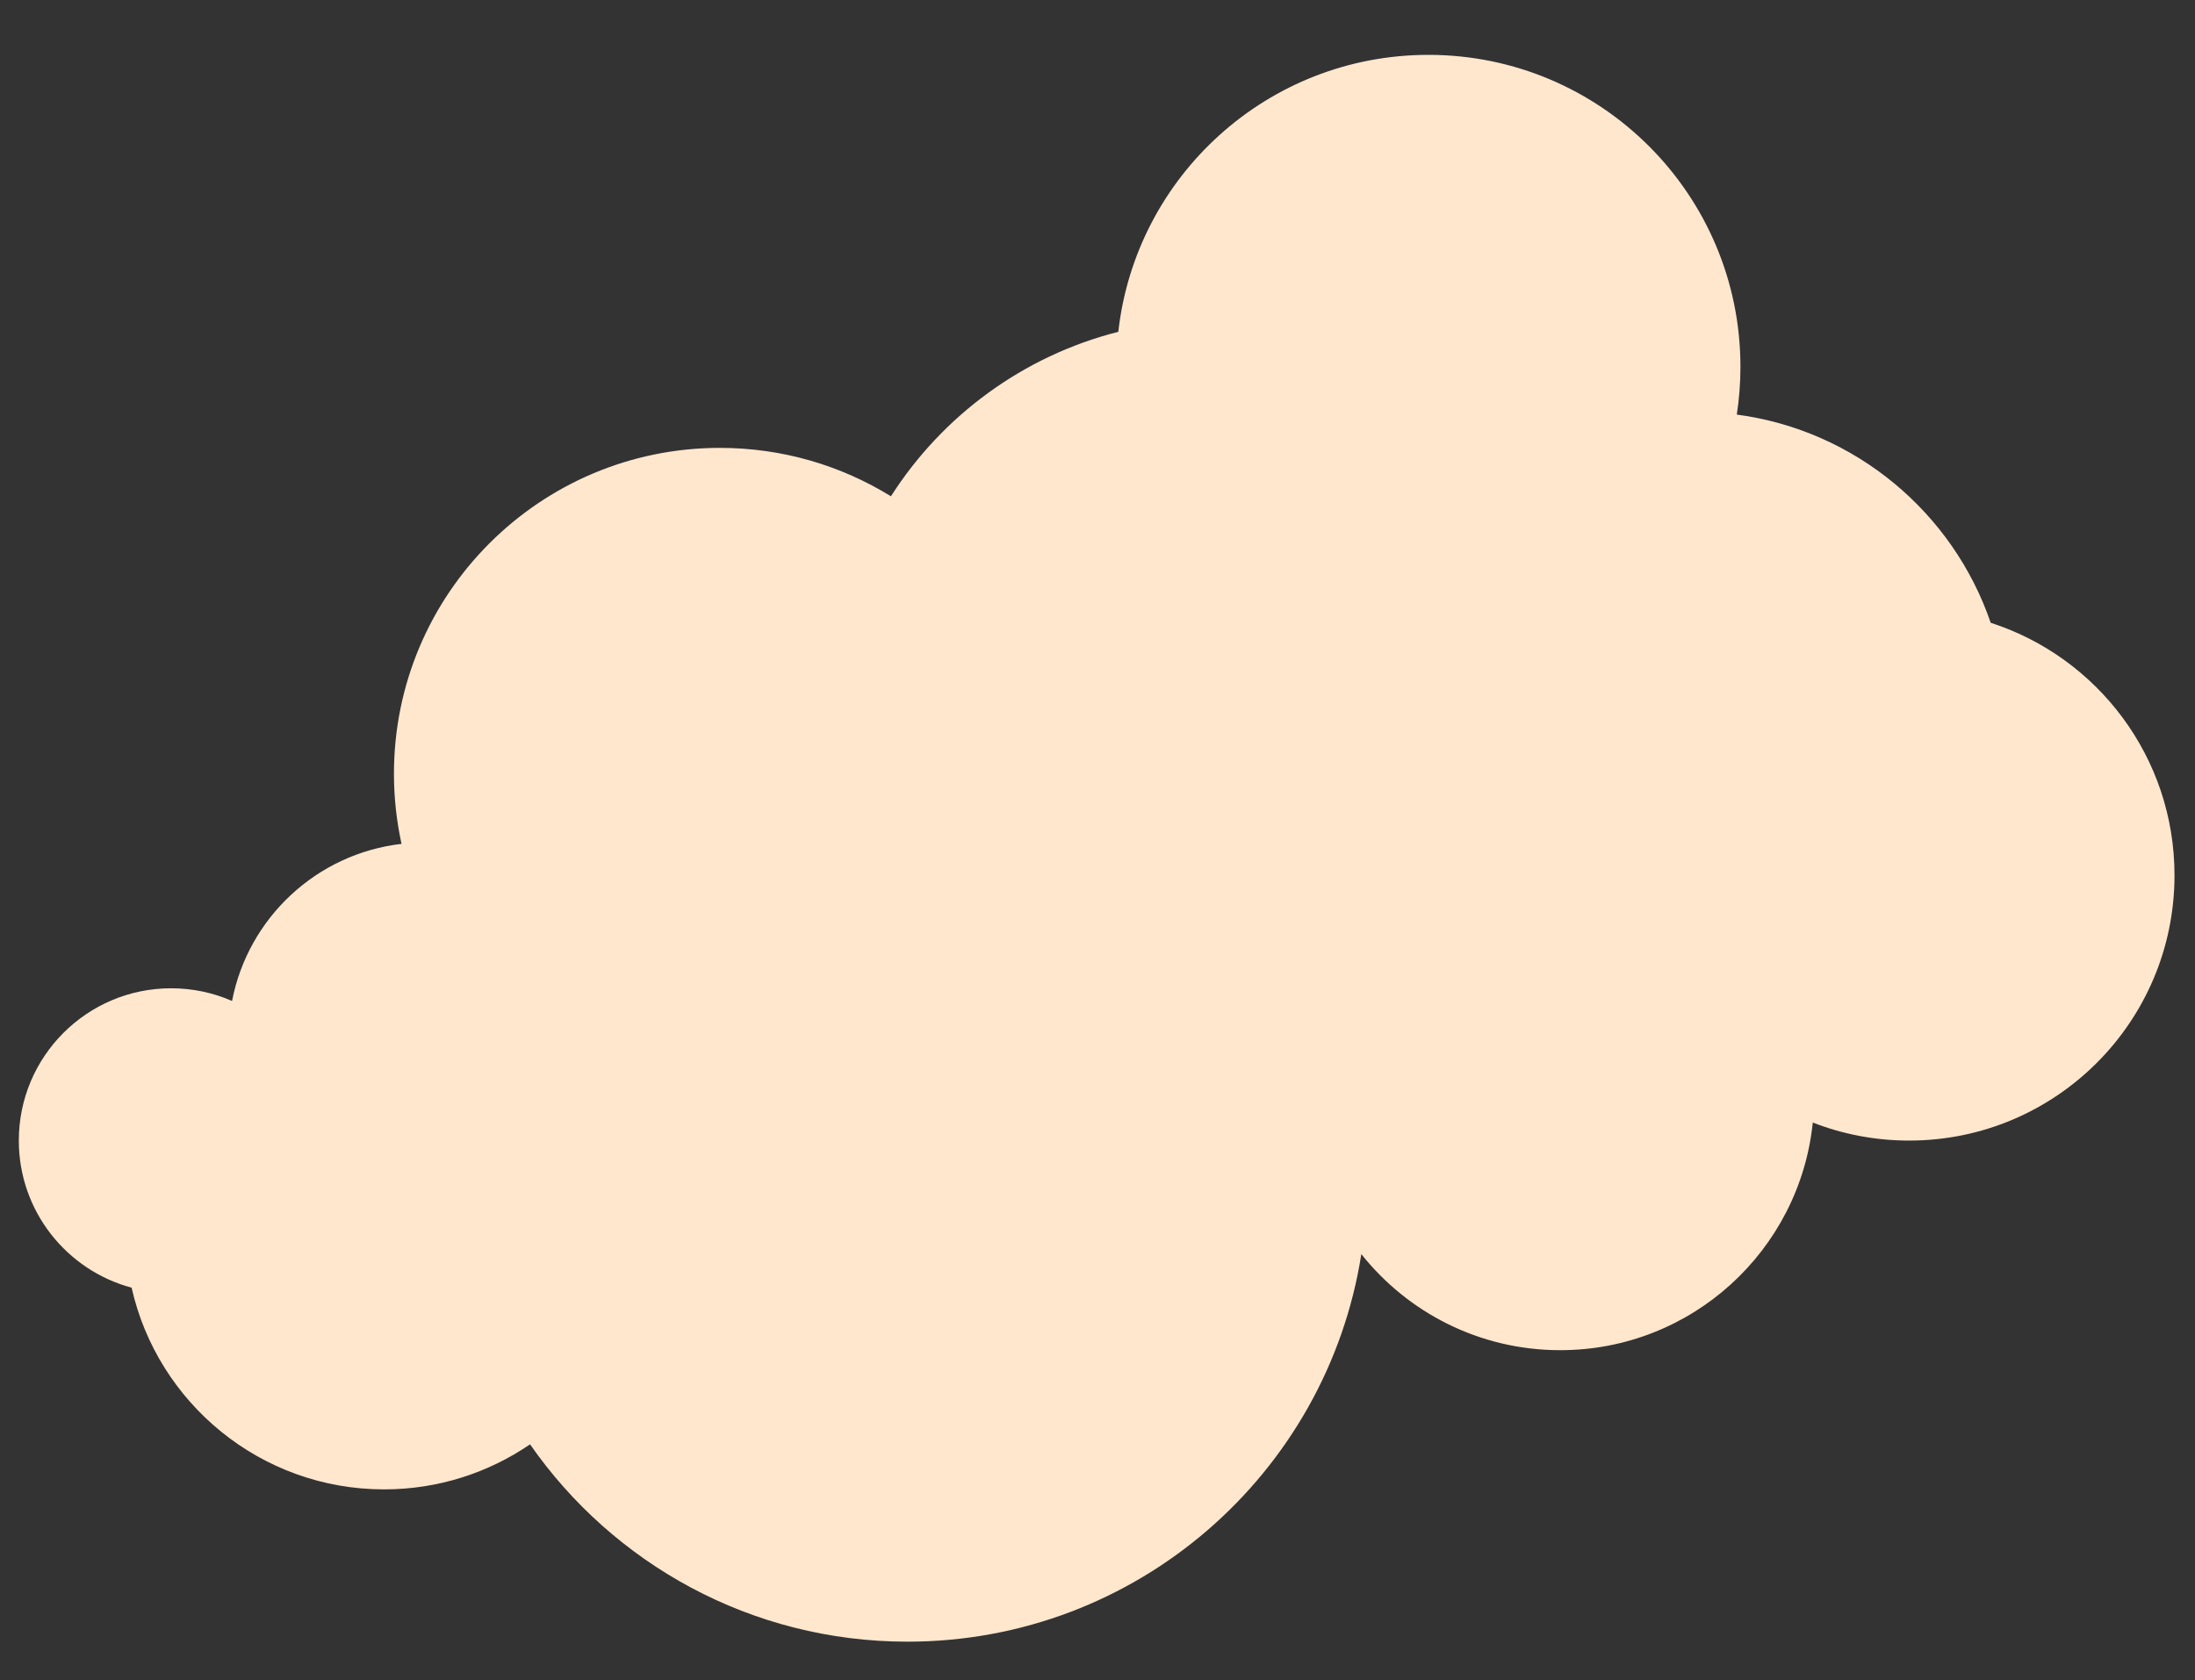<?xml version="1.0" encoding="UTF-8"?> <!-- Generator: Adobe Illustrator 25.0.1, SVG Export Plug-In . SVG Version: 6.00 Build 0) --> <svg xmlns="http://www.w3.org/2000/svg" xmlns:xlink="http://www.w3.org/1999/xlink" id="Camada_1" x="0px" y="0px" viewBox="0 0 1340 1026" style="enable-background:new 0 0 1340 1026;" xml:space="preserve"><rect x="0" y="0" width="1340" height="1026" fill="#333333" stroke="none"/> <style type="text/css"> .st0{fill:#FFE000;} .st1{fill:#B0DFF8;} .st2{fill:#4C3B19;} .st3{fill:#BD1622;} .st4{fill:#413717;} .st5{fill:#F05E5B;} .st6{clip-path:url(#SVGID_2_);} .st7{fill:#FFFFFF;} .st8{clip-path:url(#SVGID_4_);} .st9{fill:#F3F1F2;} .st10{opacity:0.6;} .st11{clip-path:url(#SVGID_6_);} .st12{fill:#F17488;} .st13{clip-path:url(#SVGID_8_);} .st14{clip-path:url(#SVGID_10_);} .st15{clip-path:url(#SVGID_12_);} .st16{fill:#80D1EC;} .st17{clip-path:url(#SVGID_14_);} .st18{clip-path:url(#SVGID_16_);} .st19{fill:#FFE7CE;} .st20{fill:#FFBCB1;} .st21{fill:#BE80A8;} .st22{fill:#8D679D;} .st23{fill:#4C3B19;stroke:#4C3B19;stroke-miterlimit:10;} </style> <path class="st19" d="M1215.28,380.3c-23.01-67.25-82.58-117.53-155-127.13c1.46-9.51,2.22-19.25,2.22-29.17 c0-105.21-85.29-190.5-190.5-190.5c-97.98,0-178.67,73.98-189.3,169.12c-58.07,14.72-107.43,51.28-138.81,100.44 c-30.35-18.74-66.11-29.56-104.39-29.56c-109.9,0-199,89.1-199,199c0,14.7,1.61,29.02,4.63,42.81c-51.91,6-93.68,45.26-103.46,95.93 c-11.39-4.97-23.96-7.74-37.18-7.74c-51.36,0-93,41.64-93,93c0,43.01,29.2,79.2,68.86,89.83c15.86,70.5,78.85,123.17,154.14,123.17 c33.05,0,63.73-10.16,89.1-27.51c50.67,72.83,134.96,120.51,230.4,120.51c140,0,256.03-102.57,277.08-236.66 c28.39,35.74,72.23,58.66,121.42,58.66c80.21,0,146.18-60.92,154.18-139.01c18.23,7.11,38.07,11.01,58.82,11.01 c89.47,0,162-72.53,162-162C1327.5,462.4,1280.39,401.31,1215.28,380.3z"></path> </svg> 